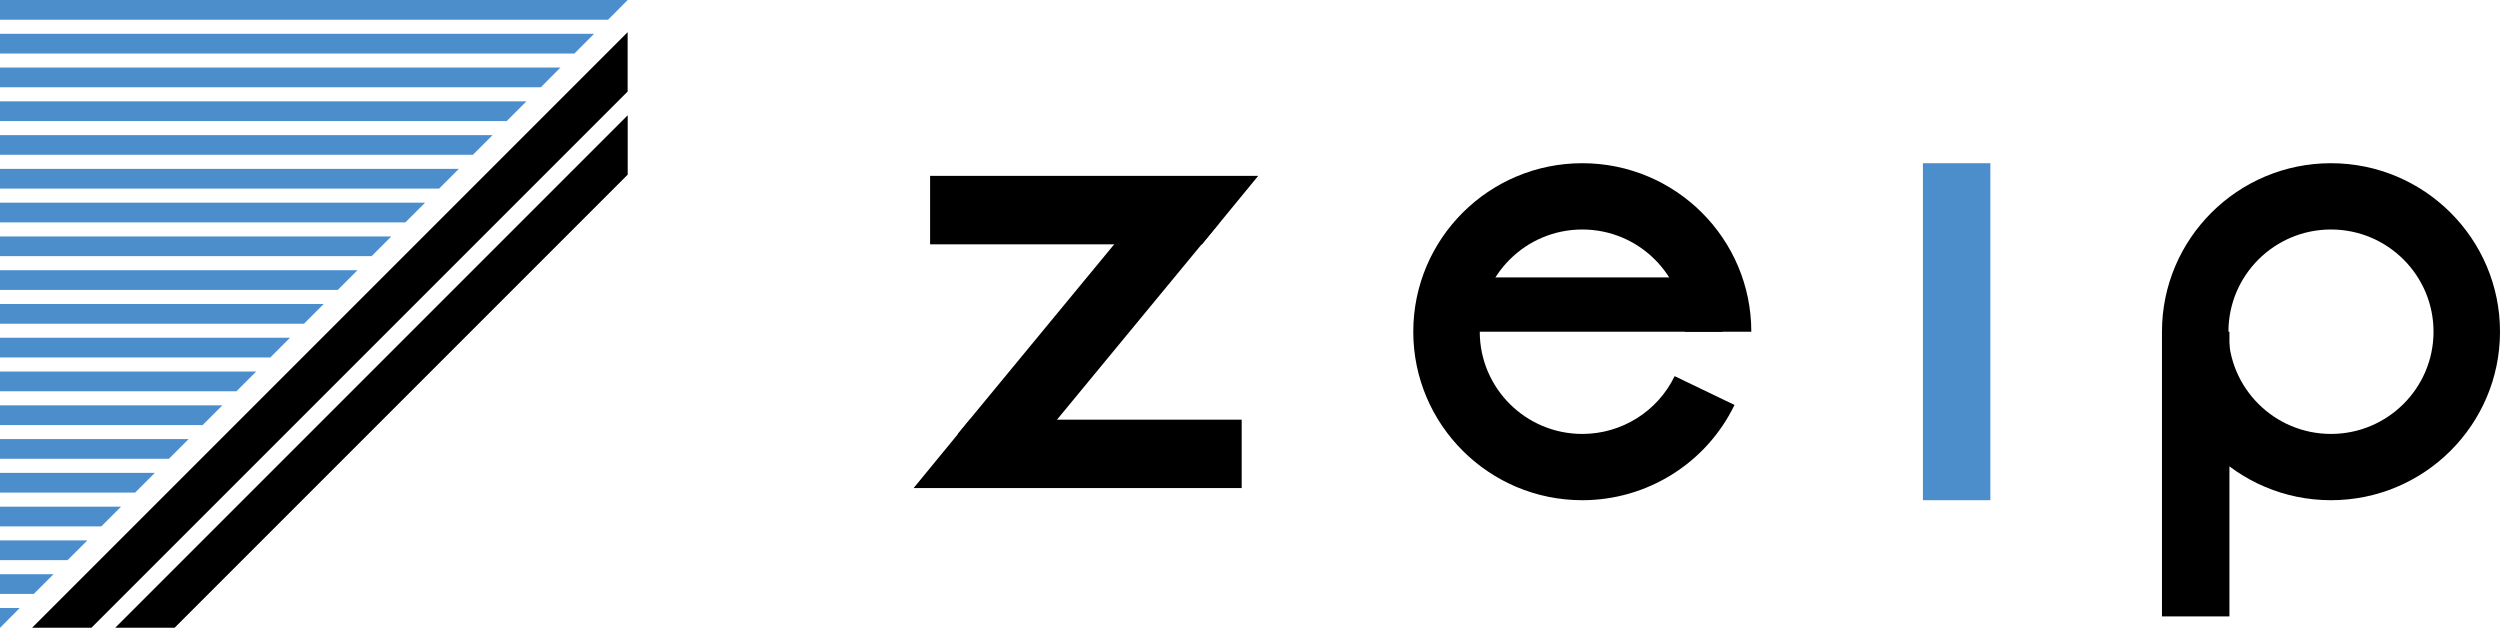 <?xml version="1.0" encoding="UTF-8"?>
<svg id="_レイヤー_1" data-name="レイヤー 1" xmlns="http://www.w3.org/2000/svg" viewBox="0 0 3840 964.15">
  <defs>
    <style>
      .cls-1 {
        fill: #4c8ecc;
      }

      .cls-1, .cls-2 {
        fill-rule: evenodd;
      }
    </style>
  </defs>
  <polygon class="cls-1" points="964.15 0 0 0 0 30.3 933.99 30.3 964.15 0 964.15 0"/>
  <polygon class="cls-1" points="912.51 51.88 0 51.88 0 82.18 882.35 82.18 912.51 51.88 912.51 51.88"/>
  <polygon class="cls-1" points="860.86 103.76 0 103.76 0 134.06 830.7 134.06 860.86 103.76 860.86 103.76"/>
  <polygon class="cls-1" points="808.58 155.64 0 155.64 0 185.94 778.28 185.94 808.58 155.64 808.58 155.64"/>
  <polygon class="cls-1" points="756.62 207.52 0 207.52 0 237.82 726.32 237.82 756.62 207.52 756.62 207.52"/>
  <polygon class="cls-1" points="704.77 259.4 0 259.4 0 289.71 674.47 289.71 704.77 259.4 704.77 259.4"/>
  <polygon class="cls-1" points="652.95 311.28 0 311.28 0 341.59 622.65 341.59 652.95 311.28 652.95 311.28"/>
  <polygon class="cls-1" points="601.05 363.16 0 363.16 0 393.47 570.74 393.47 601.05 363.16 601.05 363.16"/>
  <polygon class="cls-1" points="549.08 415.04 0 415.04 0 445.35 518.77 445.35 549.08 415.04 549.08 415.04"/>
  <polygon class="cls-1" points="497.25 466.92 0 466.92 0 497.23 466.95 497.23 497.25 466.92 497.25 466.92"/>
  <polygon class="cls-1" points="445.41 518.8 0 518.8 0 549.11 415.11 549.11 445.41 518.8 445.41 518.8"/>
  <polygon class="cls-1" points="393.5 570.69 0 570.69 0 600.99 363.2 600.99 393.5 570.69 393.5 570.69"/>
  <polygon class="cls-1" points="341.61 622.57 0 622.57 0 652.87 311.31 652.87 341.61 622.57 341.61 622.57"/>
  <polygon class="cls-1" points="289.73 674.45 0 674.45 0 704.75 259.43 704.75 289.73 674.45 289.73 674.45"/>
  <polygon class="cls-1" points="237.87 726.33 0 726.33 0 756.63 207.57 756.63 237.87 726.33 237.87 726.33"/>
  <polygon class="cls-1" points="185.98 778.21 0 778.21 0 808.51 155.68 808.51 185.98 778.21 185.98 778.21"/>
  <polygon class="cls-1" points="134.12 830.09 0 830.09 0 860.39 103.81 860.39 134.12 830.09 134.12 830.09"/>
  <polygon class="cls-1" points="82.23 881.97 0 881.97 0 912.27 51.93 912.27 82.23 881.97 82.23 881.97"/>
  <polygon class="cls-1" points="30.3 933.85 0 933.85 0 964.15 .27 964.15 30.3 933.85 30.3 933.85"/>
  <polygon class="cls-2" points="964.05 49.42 49.32 964.15 140.52 964.15 964.05 140.62 964.05 49.42 964.05 49.42"/>
  <polygon class="cls-2" points="964.15 177.04 177.04 964.15 268.24 964.15 964.15 268.24 964.15 177.04 964.15 177.04"/>
  <polygon class="cls-2" points="1907.22 749.71 1403.28 749.71 1489.58 644.56 1907.22 644.56 1907.22 749.71 1907.22 749.71"/>
  <polygon class="cls-2" points="1428.63 270.14 1932.57 270.14 1846.27 375.29 1428.63 375.29 1428.63 270.14 1428.63 270.14"/>
  <polygon class="cls-2" points="1871.95 343.48 1551.26 732.21 1471.32 666.27 1792.02 277.54 1871.95 343.48 1871.95 343.48"/>
  <path class="cls-2" d="M2690.01,509.51c0-142.94-116.23-258.81-259.61-258.81s-259.61,115.97-259.61,258.81,116.33,258.81,259.61,258.81c99.65,0,190.5-56.86,233.81-146.33l-91.96-44.24c-26.27,54.28-81.39,88.77-141.84,88.77-86.92,0-157.5-70.36-157.5-157.01s70.57-157.01,157.5-157.01,157.5,70.3,157.5,157.01h102.11Z"/>
  <polygon class="cls-2" points="2646.02 509.51 2223.97 509.51 2223.97 426.11 2646.02 426.11 2646.02 509.51 2646.02 509.51"/>
  <polygon class="cls-1" points="3057.21 250.7 3057.21 768.32 2953.59 768.32 2953.59 250.7 3057.21 250.7 3057.21 250.7"/>
  <path class="cls-2" d="M3580.39,250.7c143.28,0,259.61,115.97,259.61,258.81s-116.33,258.81-259.61,258.81-259.61-115.97-259.61-258.81,116.33-258.81,259.61-258.81h0Zm0,101.8c86.92,0,157.5,70.35,157.5,157.01s-70.57,157.01-157.5,157.01-157.5-70.36-157.5-157.01,70.57-157.01,157.5-157.01h0Z"/>
  <polygon class="cls-2" points="3424.41 509.51 3424.41 946.8 3320.78 946.8 3320.78 509.51 3424.41 509.51 3424.41 509.51"/>
</svg>